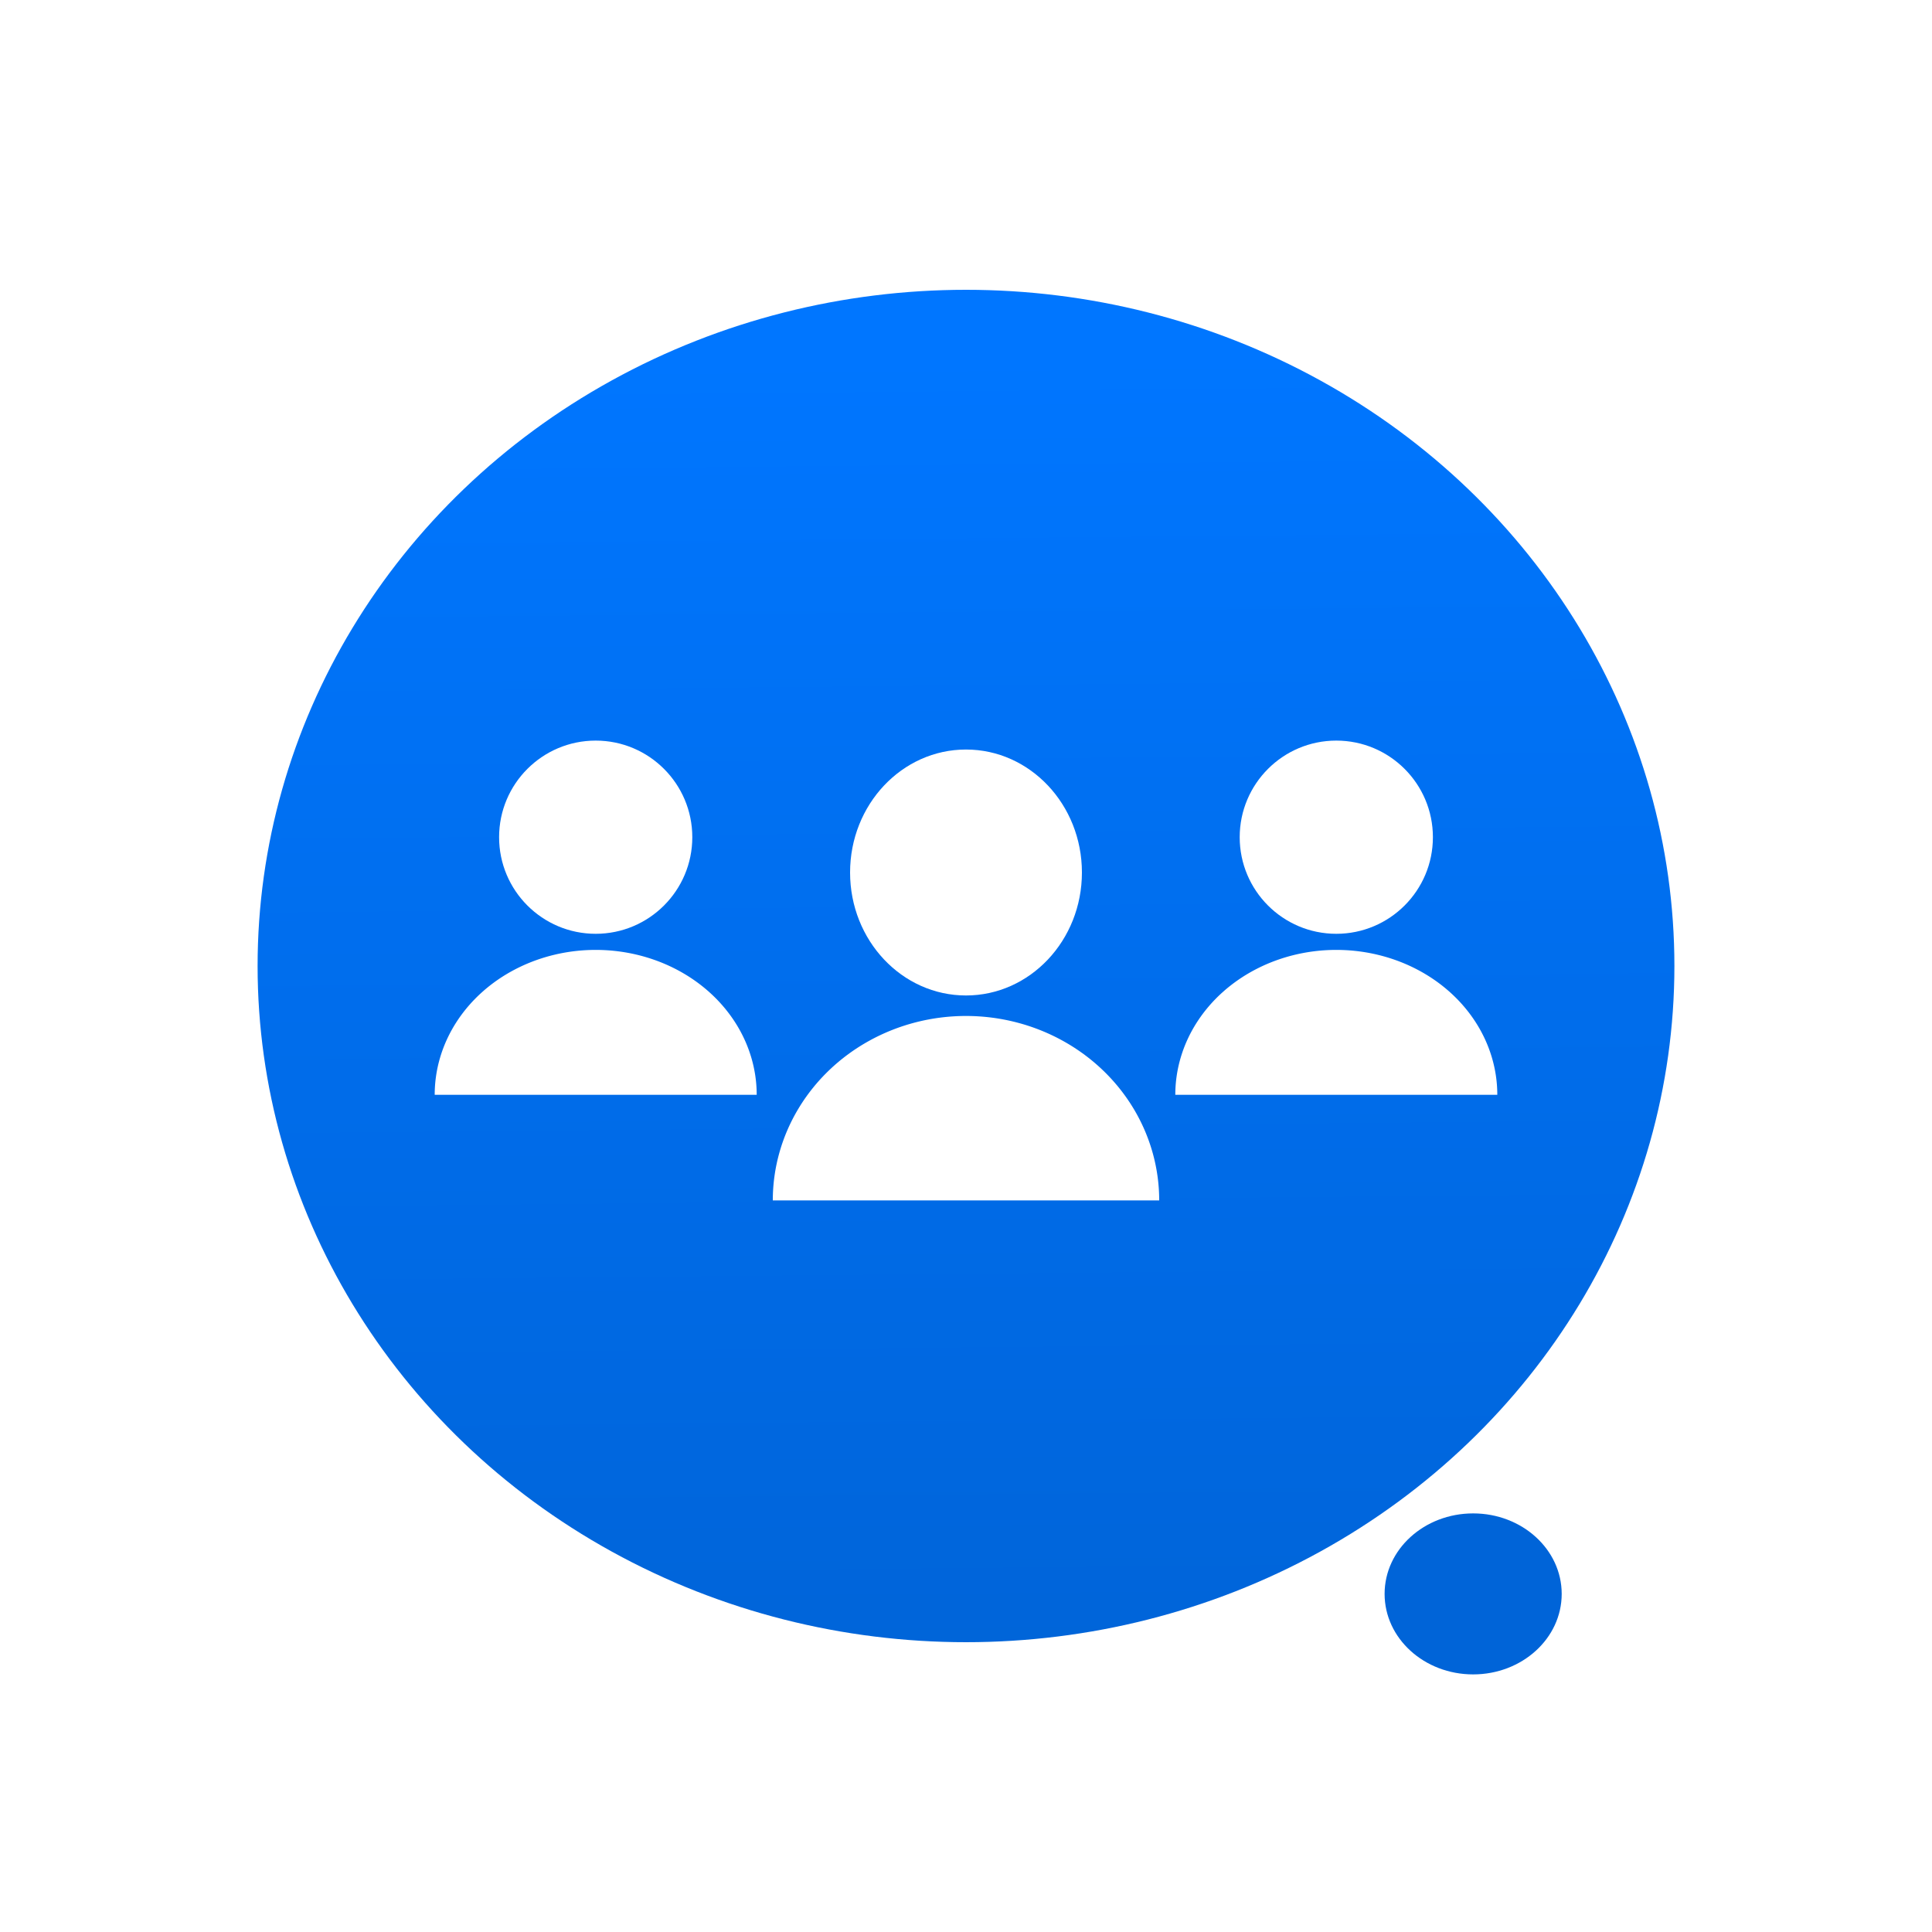 <?xml version="1.0" encoding="UTF-8" standalone="no"?>
<!-- Created with Inkscape (http://www.inkscape.org/) -->

<svg
   xmlns:dc="http://purl.org/dc/elements/1.1/"
   xmlns:cc="http://creativecommons.org/ns#"
   xmlns:rdf="http://www.w3.org/1999/02/22-rdf-syntax-ns#"
   xmlns:svg="http://www.w3.org/2000/svg"
   xmlns="http://www.w3.org/2000/svg"
   xmlns:xlink="http://www.w3.org/1999/xlink"
   xmlns:sodipodi="http://sodipodi.sourceforge.net/DTD/sodipodi-0.dtd"
   xmlns:inkscape="http://www.inkscape.org/namespaces/inkscape"
   width="60"
   height="60"
   id="svg2"
   version="1.1"
   inkscape:version="0.92.2 5c3e80d, 2017-08-06"
   inkscape:export-filename="/Users/chris/Desktop/icons/icon1024.png"
   inkscape:export-xdpi="1536"
   inkscape:export-ydpi="1536"
   sodipodi:docname="icon.svg">
  <defs
     id="defs4">
    <linearGradient
       inkscape:collect="always"
       id="linearGradient4186">
      <stop
         style="stop-color:#0064d8;stop-opacity:1"
         offset="0"
         id="stop4188" />
      <stop
         style="stop-color:#0076ff;stop-opacity:1"
         offset="1"
         id="stop4190" />
    </linearGradient>
    <linearGradient
       id="linearGradient3806">
      <stop
         style="stop-color:#000000;stop-opacity:0.196;"
         offset="0"
         id="stop3808" />
      <stop
         style="stop-color:#000000;stop-opacity:0;"
         offset="1"
         id="stop3810" />
    </linearGradient>
    <linearGradient
       id="linearGradient10325">
      <stop
         style="stop-color:#13ffa6;stop-opacity:1;"
         offset="0"
         id="stop10327" />
      <stop
         style="stop-color:#07bc9c;stop-opacity:1;"
         offset="1"
         id="stop10329" />
    </linearGradient>
    <inkscape:path-effect
       effect="skeletal"
       id="path-effect6963"
       is_visible="true"
       pattern="M 0,0 0,10 10,5 z"
       copytype="single_stretched"
       prop_scale="1"
       scale_y_rel="false"
       spacing="0"
       normal_offset="0"
       tang_offset="0"
       prop_units="false"
       vertical_pattern="false"
       fuse_tolerance="0" />
    <inkscape:path-effect
       effect="skeletal"
       id="path-effect6447"
       is_visible="true"
       pattern="m 22.359,936.766 0,10 10,-5 z"
       copytype="single_stretched"
       prop_scale="1"
       scale_y_rel="false"
       spacing="0"
       normal_offset="0"
       tang_offset="0"
       prop_units="false"
       vertical_pattern="false"
       fuse_tolerance="0" />
    <inkscape:path-effect
       effect="skeletal"
       id="path-effect6443"
       is_visible="true"
       pattern="M 0,0 0,10 10,5 z"
       copytype="single_stretched"
       prop_scale="1"
       scale_y_rel="false"
       spacing="0"
       normal_offset="0"
       tang_offset="0"
       prop_units="false"
       vertical_pattern="false"
       fuse_tolerance="0" />
    <inkscape:path-effect
       effect="skeletal"
       id="path-effect6140"
       is_visible="true"
       pattern="m 4.424,-6.035 0,10 10,-5 z"
       copytype="single_stretched"
       prop_scale="1"
       scale_y_rel="false"
       spacing="0"
       normal_offset="0"
       tang_offset="0"
       prop_units="false"
       vertical_pattern="false"
       fuse_tolerance="0" />
    <inkscape:path-effect
       effect="skeletal"
       id="path-effect6128"
       is_visible="true"
       pattern="M 0,0 0,10 10,5 z"
       copytype="single_stretched"
       prop_scale="1"
       scale_y_rel="false"
       spacing="0"
       normal_offset="0"
       tang_offset="0"
       prop_units="false"
       vertical_pattern="false"
       fuse_tolerance="0" />
    <linearGradient
       id="linearGradient4251">
      <stop
         id="stop4259"
         offset="0"
         style="stop-color:#ffffff;stop-opacity:0.712;" />
      <stop
         id="stop4255"
         offset="1"
         style="stop-color:#ffffff;stop-opacity:0;" />
    </linearGradient>
    <linearGradient
       id="linearGradient3837">
      <stop
         style="stop-color:#000000;stop-opacity:1;"
         offset="0"
         id="stop3839" />
      <stop
         style="stop-color:#373737;stop-opacity:1;"
         offset="1"
         id="stop3841" />
    </linearGradient>
    <linearGradient
       inkscape:collect="always"
       xlink:href="#linearGradient3837"
       id="linearGradient3843"
       x1="240.688"
       y1="211.547"
       x2="243.479"
       y2="389.919"
       gradientUnits="userSpaceOnUse"
       gradientTransform="translate(0,600.838)" />
    <filter
       id="filter3949"
       inkscape:label="Glow"
       inkscape:menu="Shadows and Glows"
       inkscape:menu-tooltip="Glow of object's own color at the edges"
       color-interpolation-filters="sRGB">
      <feGaussianBlur
         id="feGaussianBlur3951"
         stdDeviation="5"
         result="result91" />
      <feComposite
         id="feComposite3953"
         in2="result91"
         in="SourceGraphic"
         operator="over" />
    </filter>
    <filter
       id="filter3955"
       inkscape:label="Glow"
       inkscape:menu="Shadows and Glows"
       inkscape:menu-tooltip="Glow of object's own color at the edges"
       color-interpolation-filters="sRGB">
      <feGaussianBlur
         id="feGaussianBlur3957"
         stdDeviation="5"
         result="result91" />
      <feComposite
         id="feComposite3959"
         in2="result91"
         in="SourceGraphic"
         operator="over" />
    </filter>
    <filter
       id="filter4213"
       inkscape:label="Drop shadow"
       width="1.5"
       height="1.5"
       x="-0.25"
       y="-0.25"
       color-interpolation-filters="sRGB">
      <feGaussianBlur
         id="feGaussianBlur4215"
         in="SourceAlpha"
         stdDeviation="2"
         result="blur" />
      <feColorMatrix
         id="feColorMatrix4217"
         result="bluralpha"
         type="matrix"
         values="1 0 0 0 0 0 1 0 0 0 0 0 1 0 0 0 0 0 1 0 " />
      <feOffset
         id="feOffset4219"
         in="bluralpha"
         dx="-2.77556e-17"
         dy="-2.77556e-17"
         result="offsetBlur" />
      <feMerge
         id="feMerge4221">
        <feMergeNode
           id="feMergeNode4223"
           in="offsetBlur" />
        <feMergeNode
           id="feMergeNode4225"
           in="SourceGraphic" />
      </feMerge>
    </filter>
    <filter
       id="filter4306"
       inkscape:label="Glow"
       inkscape:menu="Shadows and Glows"
       inkscape:menu-tooltip="Glow of object's own color at the edges"
       color-interpolation-filters="sRGB">
      <feGaussianBlur
         id="feGaussianBlur4308"
         stdDeviation="5"
         result="result91" />
      <feComposite
         id="feComposite4310"
         in2="result91"
         in="SourceGraphic"
         operator="over" />
    </filter>
    <rect
       height="8"
       width="8"
       id="p"
       x="0"
       y="0" />
    <linearGradient
       inkscape:collect="always"
       xlink:href="#linearGradient3806"
       id="linearGradient3812"
       x1="48"
       y1="23.5"
       x2="59"
       y2="23.5"
       gradientUnits="userSpaceOnUse" />
    <linearGradient
       inkscape:collect="always"
       xlink:href="#linearGradient4186"
       id="linearGradient4192"
       x1="30.344"
       y1="1040.138"
       x2="30.056"
       y2="1003.125"
       gradientUnits="userSpaceOnUse"
       gradientTransform="matrix(0.92,0,0,1.111,2.39,-111.104)" />
  </defs>
  <sodipodi:namedview
     id="base"
     pagecolor="#ffffff"
     bordercolor="#666666"
     borderopacity="1.0"
     inkscape:pageopacity="0"
     inkscape:pageshadow="2"
     inkscape:zoom="5.2083304"
     inkscape:cx="-14.606522"
     inkscape:cy="21.173508"
     inkscape:document-units="px"
     inkscape:current-layer="layer1"
     showgrid="false"
     inkscape:window-width="1440"
     inkscape:window-height="856"
     inkscape:window-x="49"
     inkscape:window-y="11"
     inkscape:window-maximized="0">
    <inkscape:grid
       type="xygrid"
       id="grid6208"
       empspacing="5"
       visible="true"
       enabled="true"
       snapvisiblegridlinesonly="true"
       spacingx="1"
       spacingy="1"
       originx="0"
       originy="0" />
  </sodipodi:namedview>
  <g
     inkscape:label="Layer 1"
     inkscape:groupmode="layer"
     id="layer1"
     transform="translate(0,-992.362)">
    <rect
       style="opacity:1;fill:#ffffff;fill-opacity:1;stroke:none;stroke-width:100;stroke-linecap:round;stroke-miterlimit:4;stroke-dasharray:none;stroke-opacity:1"
       id="rect868"
       width="60"
       height="60"
       x="0"
       y="992.362" />
    <rect
       inkscape:export-ydpi="21.09375"
       inkscape:export-xdpi="21.09375"
       ry="0"
       y="992.362"
       x="0"
       height="60"
       width="60"
       id="rect3012"
       style="fill:#ffffff;fill-opacity:0;stroke:none" />
    <ellipse
       cy="1041.862"
       cx="45.75"
       id="ellipse4183"
       style="opacity:1;fill:#0064d8;fill-opacity:1;stroke:none;stroke-width:1.766;stroke-miterlimit:4;stroke-dasharray:none;stroke-opacity:1"
       rx="2.75"
       ry="2.5" />
    <ellipse
       style="opacity:1;fill:url(#linearGradient4192);fill-opacity:1;stroke:none;stroke-width:1;stroke-miterlimit:4;stroke-dasharray:none;stroke-opacity:1"
       id="path4181"
       ry="21"
       rx="22"
       cy="1022.362"
       cx="30"
       inkscape:export-filename="/Users/chris/Desktop/icons/title_icon.png"
       inkscape:export-xdpi="188.57143"
       inkscape:export-ydpi="188.57143" />
    <g
       id="g4273"
       transform="translate(-2.5,-0.5)"
       style="fill:#ffffff;fill-opacity:1">
      <circle
         r="3"
         cy="1018.862"
         cx="21"
         id="ellipse4249"
         style="opacity:1;fill:#ffffff;fill-opacity:1;stroke:none;stroke-width:0.629;stroke-miterlimit:4;stroke-dasharray:none;stroke-opacity:1" />
      <path
         transform="scale(1,-1)"
         d="m 26,-1026.862 a 5,4.5 0 0 1 -2.5,3.897 5,4.5 0 0 1 -5,0 5,4.5 0 0 1 -2.5,-3.897 l 5,0 z"
         sodipodi:end="3.1415927"
         sodipodi:start="0"
         sodipodi:ry="4.5"
         sodipodi:rx="5"
         sodipodi:cy="-1026.8622"
         sodipodi:cx="21"
         sodipodi:type="arc"
         id="path4251"
         style="opacity:1;fill:#ffffff;fill-opacity:1;stroke:none;stroke-width:0.884;stroke-miterlimit:4;stroke-dasharray:none;stroke-opacity:1" />
    </g>
    <g
       id="g4277"
       transform="matrix(1.2,0,0,1.273,4.8,-277.553)"
       style="fill:#ffffff;fill-opacity:1">
      <circle
         style="opacity:1;fill:#ffffff;fill-opacity:1;stroke:none;stroke-width:0.629;stroke-miterlimit:4;stroke-dasharray:none;stroke-opacity:1"
         id="circle4279"
         cx="21"
         cy="1018.862"
         r="3" />
      <path
         style="opacity:1;fill:#ffffff;fill-opacity:1;stroke:none;stroke-width:0.884;stroke-miterlimit:4;stroke-dasharray:none;stroke-opacity:1"
         id="path4281"
         sodipodi:type="arc"
         sodipodi:cx="21"
         sodipodi:cy="-1026.8622"
         sodipodi:rx="5"
         sodipodi:ry="4.5"
         sodipodi:start="0"
         sodipodi:end="3.1415927"
         d="m 26,-1026.862 a 5,4.5 0 0 1 -2.5,3.897 5,4.5 0 0 1 -5,0 5,4.5 0 0 1 -2.5,-3.897 l 5,0 z"
         transform="scale(1,-1)" />
    </g>
    <g
       transform="translate(20.5,-0.5)"
       id="g4283"
       style="fill:#ffffff;fill-opacity:1">
      <circle
         r="3"
         cy="1018.862"
         cx="21"
         id="circle4285"
         style="opacity:1;fill:#ffffff;fill-opacity:1;stroke:none;stroke-width:0.629;stroke-miterlimit:4;stroke-dasharray:none;stroke-opacity:1" />
      <path
         transform="scale(1,-1)"
         d="m 26,-1026.862 a 5,4.5 0 0 1 -2.5,3.897 5,4.5 0 0 1 -5,0 5,4.5 0 0 1 -2.5,-3.897 l 5,0 z"
         sodipodi:end="3.1415927"
         sodipodi:start="0"
         sodipodi:ry="4.5"
         sodipodi:rx="5"
         sodipodi:cy="-1026.8622"
         sodipodi:cx="21"
         sodipodi:type="arc"
         id="path4287"
         style="opacity:1;fill:#ffffff;fill-opacity:1;stroke:none;stroke-width:0.884;stroke-miterlimit:4;stroke-dasharray:none;stroke-opacity:1" />
    </g>
  </g>
</svg>
